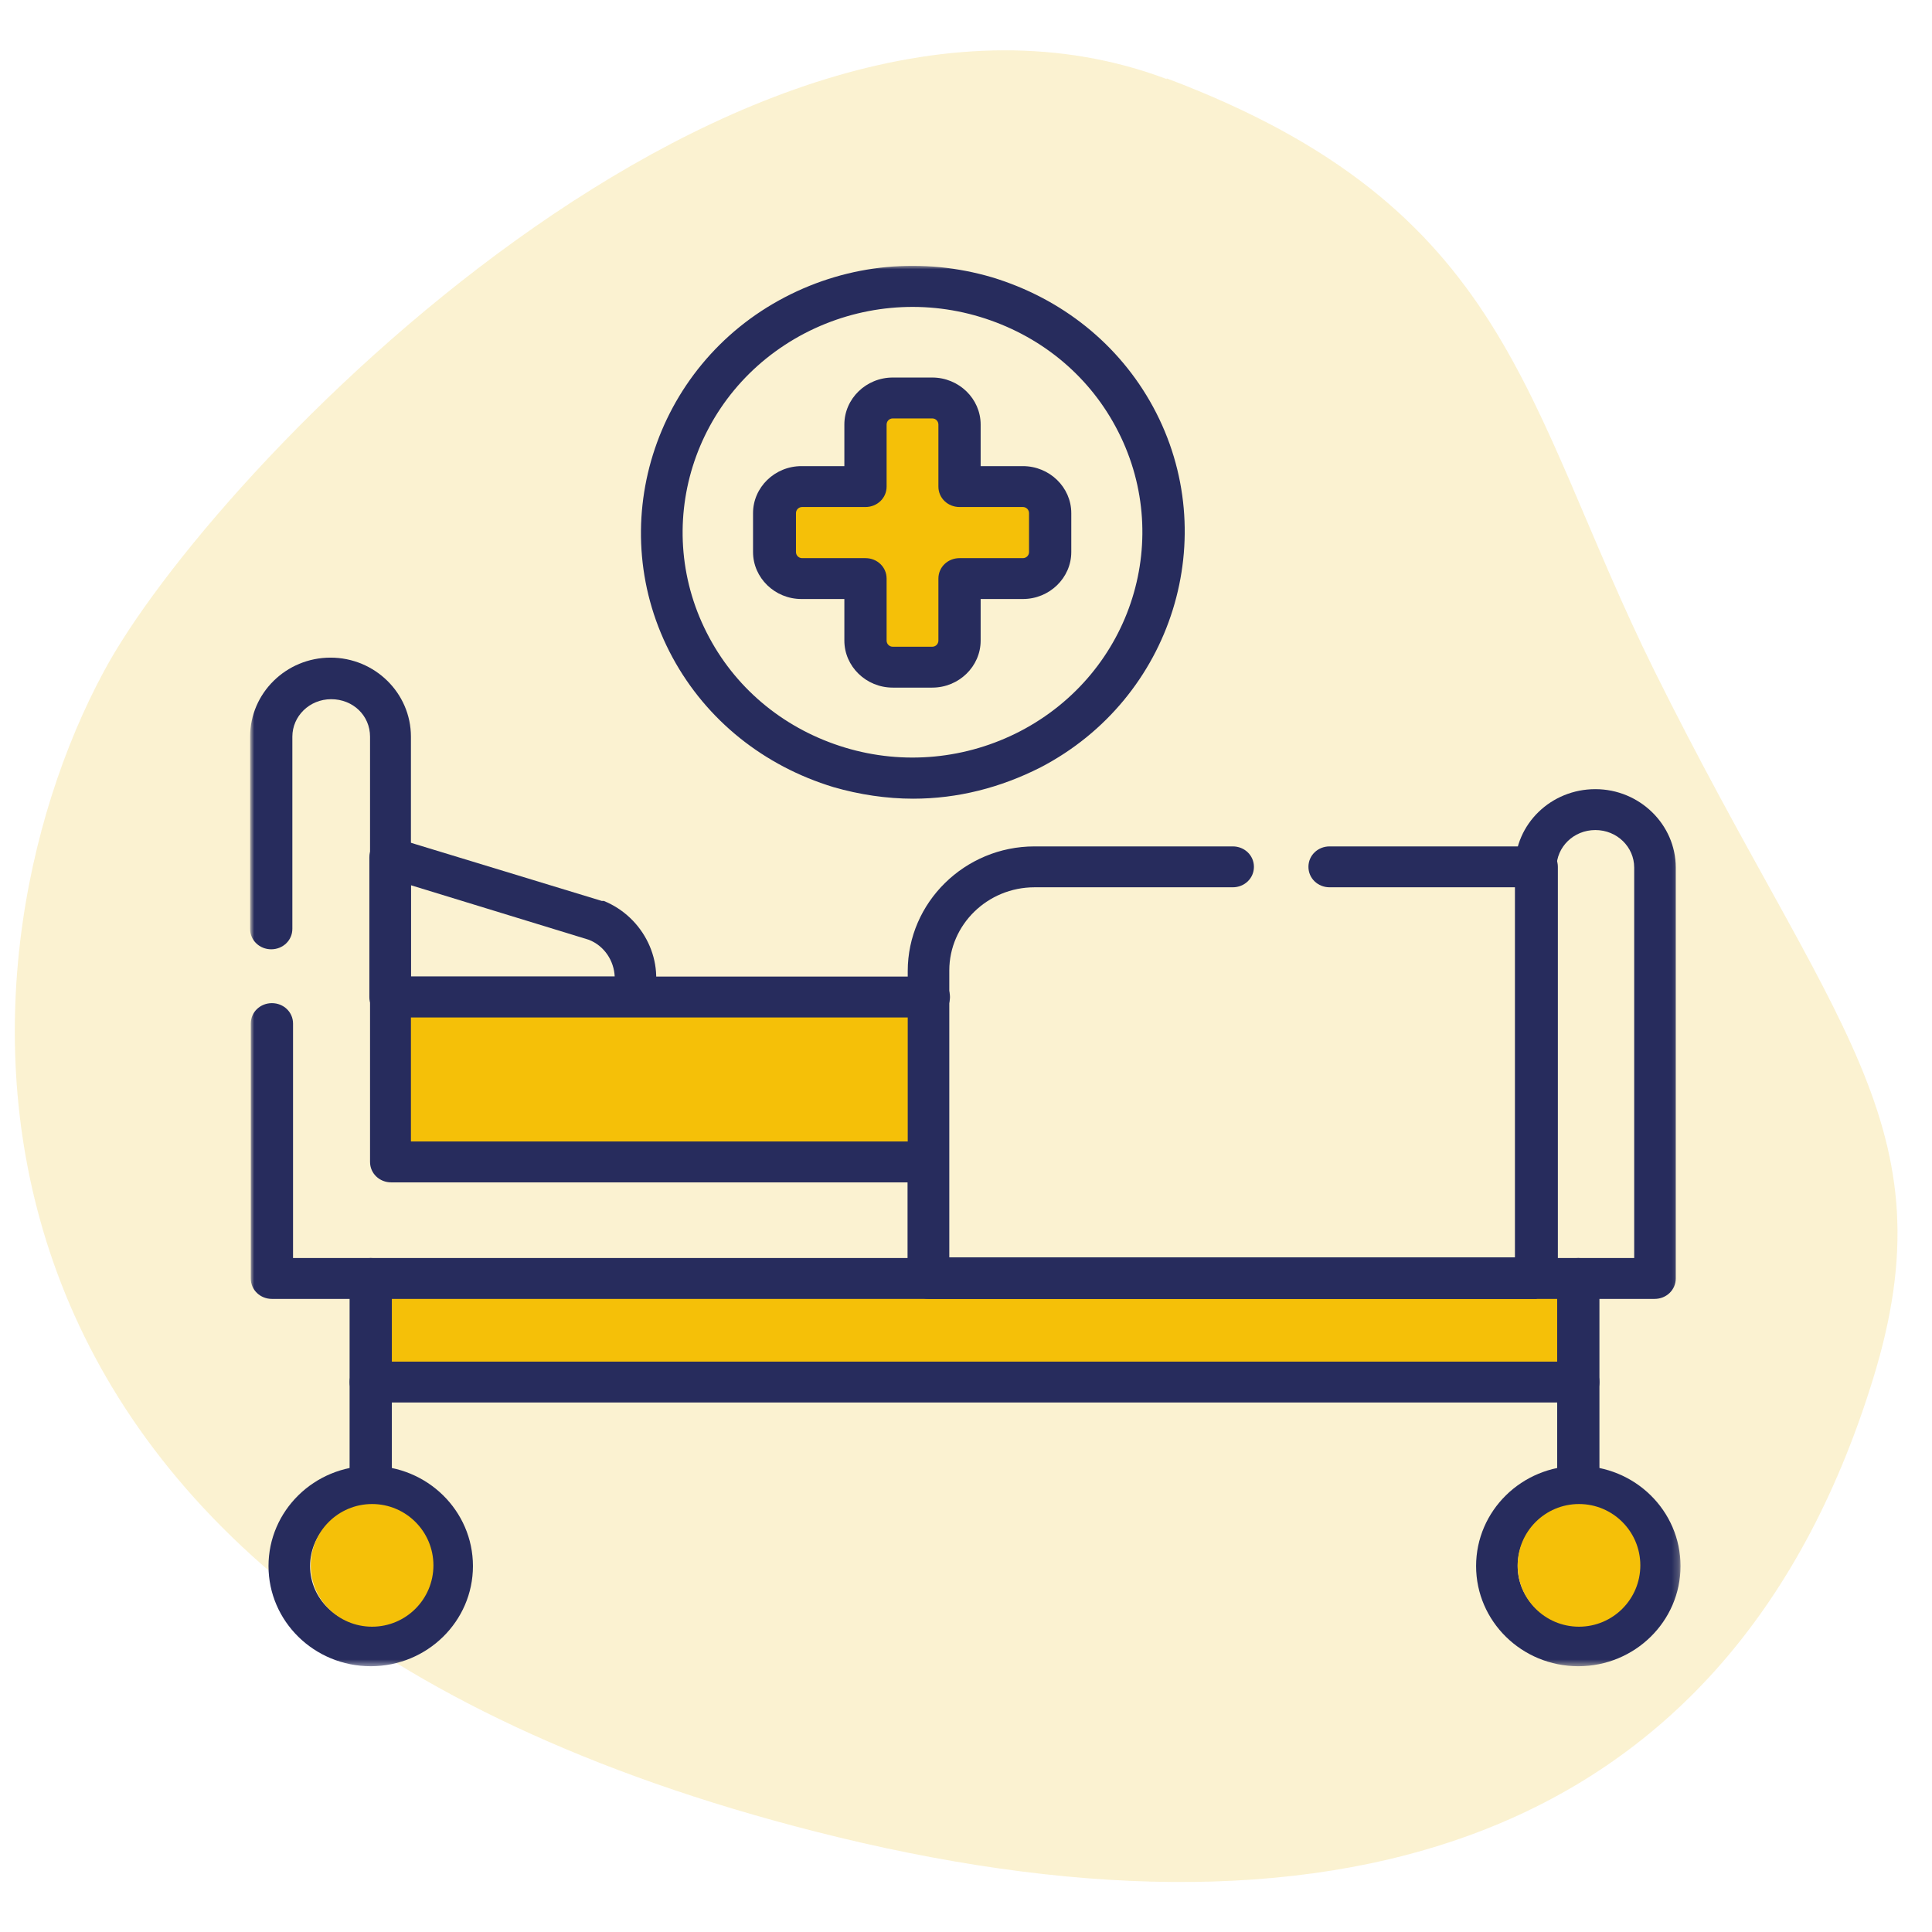 <?xml version="1.0" encoding="UTF-8"?> <svg xmlns="http://www.w3.org/2000/svg" xmlns:xlink="http://www.w3.org/1999/xlink" id="Livello_1" version="1.1" viewBox="0 0 283.5 283.5"><defs><style> .st0 { mask: url(#mask); } .st1 { fill: #f5de8d; fill-opacity: .4; } .st2 { fill: #fff; } .st3 { fill: #272c5d; } .st4 { fill: #f5c008; } </style><mask id="mask" x="36.8" y="39" width="209.8" height="205.5" maskUnits="userSpaceOnUse"><g id="mask0_2035_18893"><path class="st2" d="M246.6,39H36.8v205.5h209.8V39Z"></path></g></mask></defs><path class="st1" d="M171.2,11.6C108.8-11.9,30.9,69.2,15.2,98.6c-22.9,42.5-30.1,136,104.6,170.2,73.6,18.7,133.4,3.6,155-66.3,11.6-37.4-6-51.6-32-104-19.4-39.2-20.9-67.9-71.6-87Z"></path><g class="st0"><g id="Icon5"><path class="st3" d="M60.4,143.3h29.8c-.1-2.3-1.5-4.5-3.8-5.4l-26.1-8v13.4ZM92.9,149.3h-35.6c-1.7,0-3.1-1.3-3.1-3v-20.5c0-1,.5-1.9,1.2-2.4s1.8-.7,2.7-.4l30.2,9.2c0,0,.2,0,.3,0,5.9,2.4,9.1,9,7.1,14.9-.4,1.2-1.6,2.1-2.9,2.1"></path><rect class="st4" x="59.8" y="147.9" width="76.7" height="20.8"></rect><rect class="st4" x="57" y="187.6" width="175.1" height="16.1"></rect><path class="st3" d="M231.6,221.1c-1.7,0-3.1-1.3-3.1-3v-30.5c0-1.7,1.4-3,3.1-3s3.1,1.3,3.1,3v30.5c0,1.7-1.4,3-3.1,3Z"></path><path class="st3" d="M225.5,190.6h-89.2c-1.7,0-3.1-1.3-3.1-3v-45.1c0-10.1,8.4-18.3,18.6-18.3h29.1c1.7,0,3.1,1.3,3.1,3s-1.4,3-3.1,3h-29.1c-6.9,0-12.5,5.5-12.5,12.2v42.1h83.1v-54.3h-27.3c-1.7,0-3.1-1.3-3.1-3s1.4-3,3.1-3h30.4c1.7,0,3.1,1.3,3.1,3v60.3c0,1.7-1.4,3-3.1,3"></path><path class="st3" d="M136.2,149.3H57.4c-1.7,0-3.1-1.3-3.1-3s1.4-3,3.1-3h78.9c1.7,0,3.1,1.3,3.1,3s-1.4,3-3.1,3Z"></path><path class="st3" d="M54.4,221.1c-1.7,0-3.1-1.3-3.1-3v-30.5c0-1.7,1.4-3,3.1-3s3.1,1.3,3.1,3v30.5c0,1.7-1.4,3-3.1,3Z"></path><path class="st3" d="M231.6,205.8H54.4c-1.7,0-3.1-1.3-3.1-3s1.4-3,3.1-3h177.2c1.7,0,3.1,1.3,3.1,3s-1.4,3-3.1,3Z"></path><path class="st3" d="M118.1,48.9c-16.5,8.6-22.7,28.6-14,44.7,4.2,7.8,11.3,13.5,19.9,16.1,8.6,2.6,17.8,1.7,25.7-2.4,16.5-8.6,22.7-28.6,14-44.7-4.2-7.8-11.3-13.5-19.9-16.1-8.6-2.6-17.8-1.7-25.7,2.4ZM134,117.2c-3.9,0-7.9-.6-11.7-1.7-10.2-3.1-18.6-9.8-23.6-19-10.3-19-2.9-42.8,16.5-52.9,9.4-4.9,20.2-5.9,30.4-2.9,10.2,3.1,18.6,9.8,23.6,19,10.3,19,2.9,42.8-16.5,52.9-5.9,3-12.2,4.6-18.7,4.6Z"></path><path class="st4" d="M127.5,58.9v11.8h-12.8v13.7h12.8v13.3h12.8v-13.3h13.3v-11.4l-13.3-2.4v-11.8h-12.8Z"></path><path class="st3" d="M117.7,74.4c-.5,0-.9.4-.9.9v5.7c0,.5.4.9.9.9h9.3c1.7,0,3.1,1.3,3.1,3v9.1c0,.5.4.9.9.9h5.8c.5,0,.9-.4.9-.9v-9.1c0-1.7,1.4-3,3.1-3h9.3c.5,0,.9-.4.9-.9v-5.7c0-.5-.4-.9-.9-.9h-9.3c-1.7,0-3.1-1.3-3.1-3v-9.1c0-.5-.4-.9-.9-.9h-5.8c-.5,0-.9.4-.9.9v9.1c0,1.7-1.4,3-3.1,3h-9.3ZM136.8,100.9h-5.8c-3.9,0-7.1-3.1-7.1-6.9v-6.1h-6.3c-3.9,0-7.1-3.1-7.1-6.9v-5.7c0-3.8,3.2-6.9,7.1-6.9h6.3v-6.1c0-3.8,3.2-6.9,7.1-6.9h5.8c3.9,0,7.1,3.1,7.1,6.9v6.1h6.2c3.9,0,7.1,3.1,7.1,6.9v5.7c0,3.8-3.2,6.9-7.1,6.9h-6.2v6.1c0,3.8-3.2,6.9-7.1,6.9Z"></path><path class="st3" d="M231.6,221.1c-4.9,0-8.9,3.9-8.9,8.7s4,8.7,8.9,8.7,8.9-3.9,8.9-8.7-4-8.7-8.9-8.7ZM231.6,244.5c-8.3,0-15-6.6-15-14.7s6.7-14.7,15-14.7,15,6.6,15,14.7-6.7,14.7-15,14.7Z"></path><path class="st3" d="M54.4,221.1c-4.9,0-8.9,3.9-8.9,8.7s4,8.7,8.9,8.7,8.9-3.9,8.9-8.7-4-8.7-8.9-8.7ZM54.4,244.5c-8.3,0-15-6.6-15-14.7s6.7-14.7,15-14.7,15,6.6,15,14.7-6.7,14.7-15,14.7Z"></path><path class="st3" d="M228.5,184.6h11.3v-57.3c0-3-2.5-5.5-5.7-5.5s-5.7,2.5-5.7,5.5v57.3ZM242.9,190.6H39.9c-1.7,0-3.1-1.3-3.1-3v-37.4c0-1.7,1.4-3,3.1-3s3.1,1.3,3.1,3v34.4h90.2v-11.1H57.4c-1.7,0-3.1-1.3-3.1-3v-62.4c0-3.1-2.5-5.5-5.7-5.5s-5.7,2.5-5.7,5.5v28.2c0,1.7-1.4,3-3.1,3s-3.1-1.3-3.1-3v-28.2c0-6.4,5.3-11.6,11.8-11.6s11.8,5.2,11.8,11.6v59.4h75.8c1.7,0,3.1,1.3,3.1,3v14.1h83.1v-57.3c0-6.4,5.3-11.5,11.8-11.5s11.8,5.2,11.8,11.5v60.3c0,1.7-1.4,3-3.1,3"></path><circle class="st4" cx="54.6" cy="229.7" r="9"></circle><circle class="st4" cx="231.7" cy="229.7" r="9"></circle></g></g></svg> 